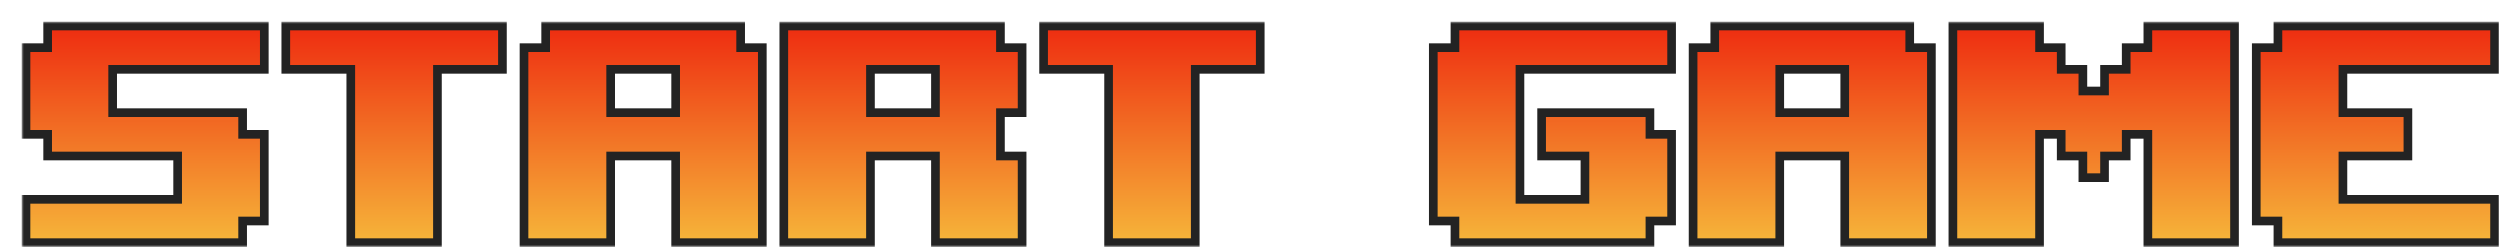 <svg width="577" height="57" viewBox="0 0 577 57" fill="none" xmlns="http://www.w3.org/2000/svg">
<g filter="url(#filter0_d_160_28418)">
<mask id="path-1-outside-1_160_28418" maskUnits="userSpaceOnUse" x="0" y="0" width="572" height="52" fill="black">
<rect fill="white" width="572" height="52"/>
<path d="M1 51V41H36V31H6V26H1V6H6V1H56V11H21V21H51V26H56V46H51V51H1Z"/>
<path d="M95.961 11V51H75.961V11H60.961V1H110.961V11H95.961Z"/>
<path d="M135.941 31V51H115.941V6H120.941V1H165.941V6H170.941V51H150.941V31H135.941ZM135.941 11V21H150.941V11H135.941Z"/>
<path d="M195.902 31V51H175.902V1H225.902V6H230.902V21H225.902V31H230.902V51H210.902V31H195.902ZM195.902 11V21H210.902V11H195.902Z"/>
<path d="M270.863 11V51H250.863V11H235.863V1H285.863V11H270.863Z"/>
<path d="M375.805 46V51H330.805V46H325.805V6H330.805V1H380.805V11H345.805V41H360.805V31H350.805V21H375.805V26H380.805V46H375.805Z"/>
<path d="M405.766 31V51H385.766V6H390.766V1H435.766V6H440.766V51H420.766V31H405.766ZM405.766 11V21H420.766V11H405.766Z"/>
<path d="M465.727 26V51H445.727V1H465.727V6H470.727V11H475.727V16H480.727V11H485.727V6H490.727V1H510.727V51H490.727V26H485.727V31H480.727V36H475.727V31H470.727V26H465.727Z"/>
<path d="M520.746 51V46H515.746V6H520.746V1H570.746V11H535.746V21H550.746V31H535.746V41H570.746V51H520.746Z"/>
</mask>
<path d="M1 51V41H36V31H6V26H1V6H6V1H56V11H21V21H51V26H56V46H51V51H1Z" fill="url(#paint0_linear_160_28418)"/>
<path d="M95.961 11V51H75.961V11H60.961V1H110.961V11H95.961Z" fill="url(#paint1_linear_160_28418)"/>
<path d="M135.941 31V51H115.941V6H120.941V1H165.941V6H170.941V51H150.941V31H135.941ZM135.941 11V21H150.941V11H135.941Z" fill="url(#paint2_linear_160_28418)"/>
<path d="M195.902 31V51H175.902V1H225.902V6H230.902V21H225.902V31H230.902V51H210.902V31H195.902ZM195.902 11V21H210.902V11H195.902Z" fill="url(#paint3_linear_160_28418)"/>
<path d="M270.863 11V51H250.863V11H235.863V1H285.863V11H270.863Z" fill="url(#paint4_linear_160_28418)"/>
<path d="M375.805 46V51H330.805V46H325.805V6H330.805V1H380.805V11H345.805V41H360.805V31H350.805V21H375.805V26H380.805V46H375.805Z" fill="url(#paint5_linear_160_28418)"/>
<path d="M405.766 31V51H385.766V6H390.766V1H435.766V6H440.766V51H420.766V31H405.766ZM405.766 11V21H420.766V11H405.766Z" fill="url(#paint6_linear_160_28418)"/>
<path d="M465.727 26V51H445.727V1H465.727V6H470.727V11H475.727V16H480.727V11H485.727V6H490.727V1H510.727V51H490.727V26H485.727V31H480.727V36H475.727V31H470.727V26H465.727Z" fill="url(#paint7_linear_160_28418)"/>
<path d="M520.746 51V46H515.746V6H520.746V1H570.746V11H535.746V21H550.746V31H535.746V41H570.746V51H520.746Z" fill="url(#paint8_linear_160_28418)"/>
<path d="M1 51V41H36V31H6V26H1V6H6V1H56V11H21V21H51V26H56V46H51V51H1Z" stroke="#232323" stroke-width="2" mask="url(#path-1-outside-1_160_28418)"/>
<path d="M95.961 11V51H75.961V11H60.961V1H110.961V11H95.961Z" stroke="#232323" stroke-width="2" mask="url(#path-1-outside-1_160_28418)"/>
<path d="M135.941 31V51H115.941V6H120.941V1H165.941V6H170.941V51H150.941V31H135.941ZM135.941 11V21H150.941V11H135.941Z" stroke="#232323" stroke-width="2" mask="url(#path-1-outside-1_160_28418)"/>
<path d="M195.902 31V51H175.902V1H225.902V6H230.902V21H225.902V31H230.902V51H210.902V31H195.902ZM195.902 11V21H210.902V11H195.902Z" stroke="#232323" stroke-width="2" mask="url(#path-1-outside-1_160_28418)"/>
<path d="M270.863 11V51H250.863V11H235.863V1H285.863V11H270.863Z" stroke="#232323" stroke-width="2" mask="url(#path-1-outside-1_160_28418)"/>
<path d="M375.805 46V51H330.805V46H325.805V6H330.805V1H380.805V11H345.805V41H360.805V31H350.805V21H375.805V26H380.805V46H375.805Z" stroke="#232323" stroke-width="2" mask="url(#path-1-outside-1_160_28418)"/>
<path d="M405.766 31V51H385.766V6H390.766V1H435.766V6H440.766V51H420.766V31H405.766ZM405.766 11V21H420.766V11H405.766Z" stroke="#232323" stroke-width="2" mask="url(#path-1-outside-1_160_28418)"/>
<path d="M465.727 26V51H445.727V1H465.727V6H470.727V11H475.727V16H480.727V11H485.727V6H490.727V1H510.727V51H490.727V26H485.727V31H480.727V36H475.727V31H470.727V26H465.727Z" stroke="#232323" stroke-width="2" mask="url(#path-1-outside-1_160_28418)"/>
<path d="M520.746 51V46H515.746V6H520.746V1H570.746V11H535.746V21H550.746V31H535.746V41H570.746V51H520.746Z" stroke="#232323" stroke-width="2" mask="url(#path-1-outside-1_160_28418)"/>
</g>
<defs>
<filter id="filter0_d_160_28418" x="0" y="0" width="576.746" height="57" filterUnits="userSpaceOnUse" color-interpolation-filters="sRGB">
<feFlood flood-opacity="0" result="BackgroundImageFix"/>
<feColorMatrix in="SourceAlpha" type="matrix" values="0 0 0 0 0 0 0 0 0 0 0 0 0 0 0 0 0 0 127 0" result="hardAlpha"/>
<feOffset dx="5" dy="5"/>
<feComposite in2="hardAlpha" operator="out"/>
<feColorMatrix type="matrix" values="0 0 0 0 0.137 0 0 0 0 0.137 0 0 0 0 0.137 0 0 0 1 0"/>
<feBlend mode="normal" in2="BackgroundImageFix" result="effect1_dropShadow_160_28418"/>
<feBlend mode="normal" in="SourceGraphic" in2="effect1_dropShadow_160_28418" result="shape"/>
</filter>
<linearGradient id="paint0_linear_160_28418" x1="288.354" y1="-76" x2="288.354" y2="77" gradientUnits="userSpaceOnUse">
<stop offset="0.455" stop-color="#ED180A"/>
<stop offset="0.84" stop-color="#F6B93B"/>
</linearGradient>
<linearGradient id="paint1_linear_160_28418" x1="288.354" y1="-76" x2="288.354" y2="77" gradientUnits="userSpaceOnUse">
<stop offset="0.455" stop-color="#ED180A"/>
<stop offset="0.84" stop-color="#F6B93B"/>
</linearGradient>
<linearGradient id="paint2_linear_160_28418" x1="288.354" y1="-76" x2="288.354" y2="77" gradientUnits="userSpaceOnUse">
<stop offset="0.455" stop-color="#ED180A"/>
<stop offset="0.84" stop-color="#F6B93B"/>
</linearGradient>
<linearGradient id="paint3_linear_160_28418" x1="288.354" y1="-76" x2="288.354" y2="77" gradientUnits="userSpaceOnUse">
<stop offset="0.455" stop-color="#ED180A"/>
<stop offset="0.84" stop-color="#F6B93B"/>
</linearGradient>
<linearGradient id="paint4_linear_160_28418" x1="288.354" y1="-76" x2="288.354" y2="77" gradientUnits="userSpaceOnUse">
<stop offset="0.455" stop-color="#ED180A"/>
<stop offset="0.84" stop-color="#F6B93B"/>
</linearGradient>
<linearGradient id="paint5_linear_160_28418" x1="288.354" y1="-76" x2="288.354" y2="77" gradientUnits="userSpaceOnUse">
<stop offset="0.455" stop-color="#ED180A"/>
<stop offset="0.84" stop-color="#F6B93B"/>
</linearGradient>
<linearGradient id="paint6_linear_160_28418" x1="288.354" y1="-76" x2="288.354" y2="77" gradientUnits="userSpaceOnUse">
<stop offset="0.455" stop-color="#ED180A"/>
<stop offset="0.84" stop-color="#F6B93B"/>
</linearGradient>
<linearGradient id="paint7_linear_160_28418" x1="288.354" y1="-76" x2="288.354" y2="77" gradientUnits="userSpaceOnUse">
<stop offset="0.455" stop-color="#ED180A"/>
<stop offset="0.84" stop-color="#F6B93B"/>
</linearGradient>
<linearGradient id="paint8_linear_160_28418" x1="288.354" y1="-76" x2="288.354" y2="77" gradientUnits="userSpaceOnUse">
<stop offset="0.455" stop-color="#ED180A"/>
<stop offset="0.84" stop-color="#F6B93B"/>
</linearGradient>
</defs>
</svg>
